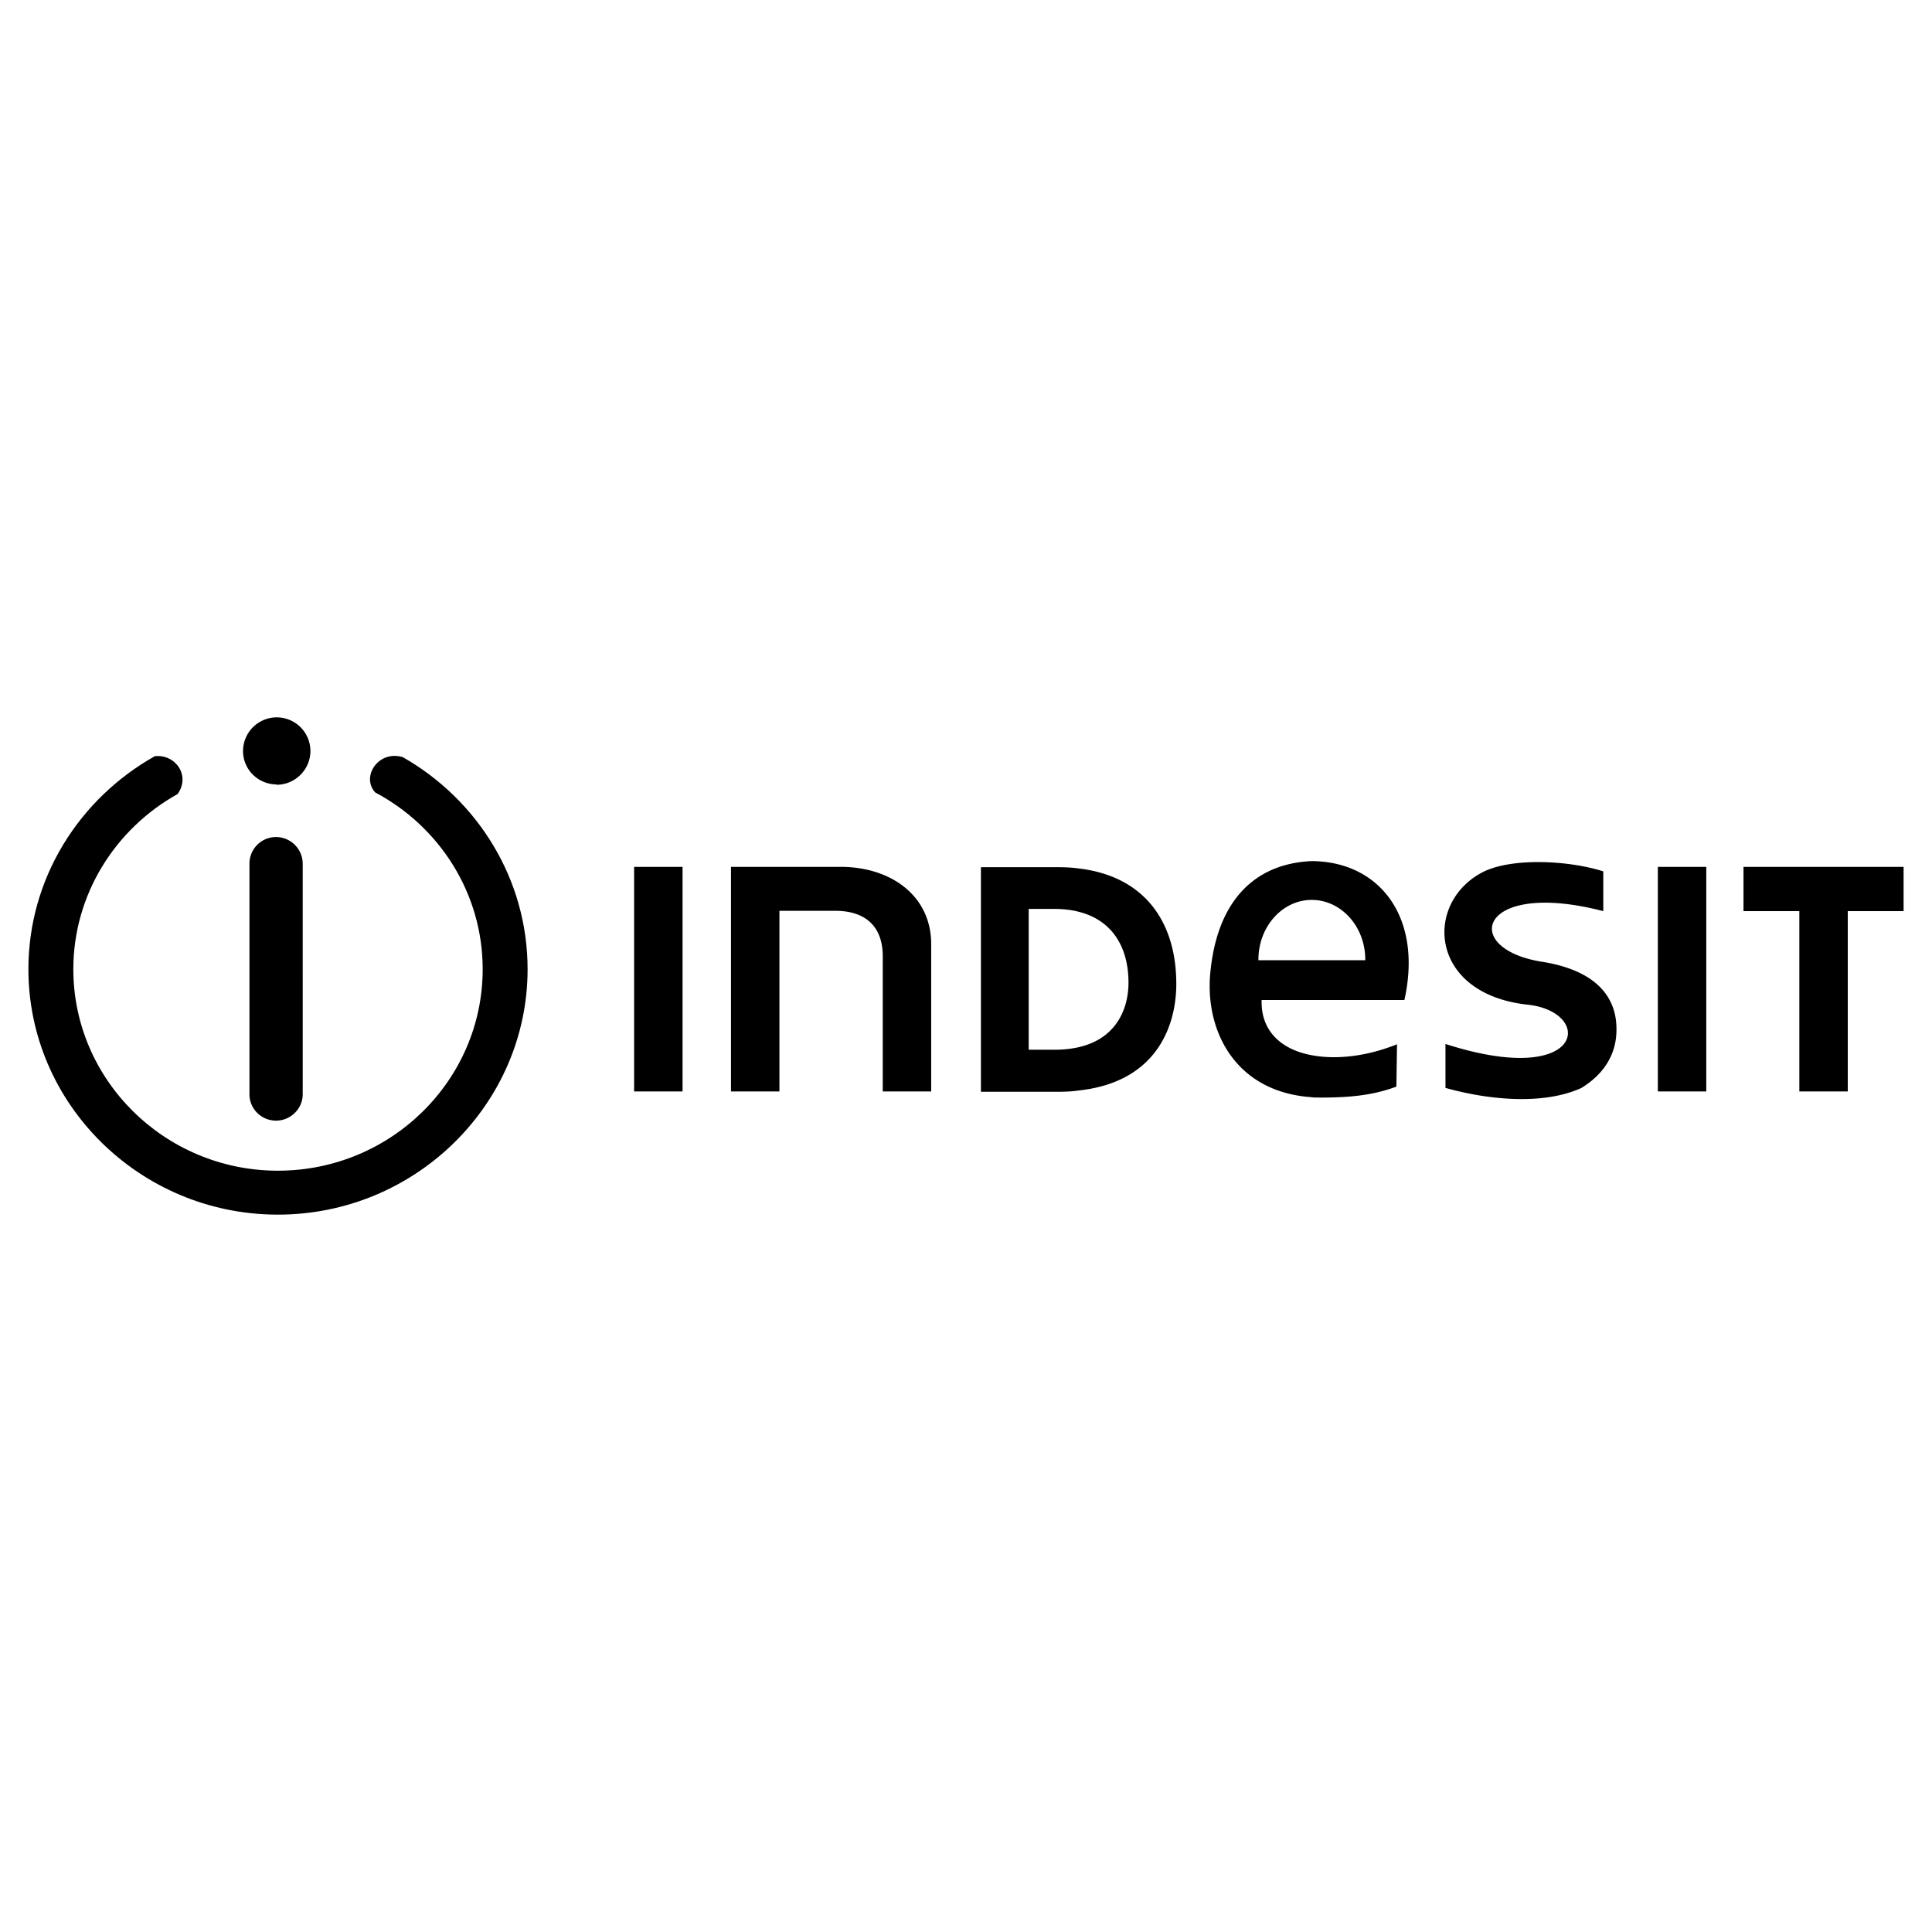 <svg viewBox="0 0 192.756 192.756" height="2500" width="2500" xmlns="http://www.w3.org/2000/svg"><g clip-rule="evenodd" fill-rule="evenodd"><path d="M0 0h192.756v192.756H0V0z" fill="#fff"></path><path d="M40.188 75.541c-2.433-.736-4.193 1.953-2.753 3.521 6.402 3.393 10.723 10.05 10.723 17.636 0 11.076-9.155 20.102-20.421 20.102h-.192c-11.171-.096-20.229-9.09-20.229-20.102 0-7.457 4.193-14.019 10.402-17.476 1.312-1.824-.192-4-2.272-3.777C7.924 79.67 2.834 87.608 2.834 96.697c0 13.412 11.075 24.391 24.71 24.486h.192c13.7 0 24.902-11.01 24.902-24.486.001-9.025-5.024-16.931-12.45-21.156zM63.266 108.893h4.833V86.487h-4.833v22.406z"></path><path d="M27.545 78.262c.032 0 .032.032.064.032 1.856 0 3.361-1.537 3.361-3.361a3.36 3.36 0 0 0-3.361-3.361h-.064a3.368 3.368 0 0 0-3.297 3.361c0 1.824 1.472 3.296 3.297 3.329zM83.879 86.487H72.932v22.405h4.833v-18.02h5.57c2.849 0 4.801 1.409 4.737 4.705v13.315h4.833v-14.69c0-4.898-4.097-7.715-9.026-7.715zM27.545 83.511a2.65 2.65 0 0 0-2.657 2.657v23.014c0 1.439 1.185 2.625 2.657 2.625 1.44 0 2.657-1.186 2.657-2.625V86.167a2.67 2.67 0 0 0-2.657-2.656zM130.867 85.912c-5.826.256-9.57 4.129-10.146 11.522-.385 5.635 2.656 11.523 10.146 12.035.16.033.32.033.512.033 3.393.031 5.697-.256 7.938-1.09l.064-4.225c-2.945 1.186-6.018 1.568-8.514 1.09-2.977-.545-5.09-2.369-4.994-5.506h14.244c1.856-8.322-2.529-13.828-9.25-13.859zm5.346 9.89h-10.66v-.064c0-3.297 2.4-5.953 5.314-5.953 2.943 0 5.346 2.656 5.346 5.953v.064zM165.404 108.893h4.832V86.487h-4.832v22.406zM153.688 95.93c-8.098-1.376-6.049-8.227 6.273-5.025v-3.969c-3.424-1.088-8.93-1.376-11.875 0-6.08 2.977-5.633 12.291 4.449 13.314 6.562.801 5.506 8.355-8.32 3.906v4.385c4.352 1.217 9.793 1.729 13.57 0 2.496-1.537 3.457-3.617 3.488-5.666.098-3.584-2.271-6.145-7.585-6.945zM184.352 86.487H173.949v4.418h5.571v17.988h4.832V90.905h5.57v-4.418h-5.57zM107.629 86.647c-.672-.096-1.408-.127-2.176-.127h-7.586v22.406h7.682c.736 0 1.439-.033 2.08-.129 7.971-.863 9.762-6.721 9.73-10.723-.031-6.177-3.232-10.658-9.73-11.427zm0 17.83c-.705.16-1.504.256-2.434.256h-2.561V90.681h2.498c.928 0 1.76.096 2.496.288 3.297.833 4.93 3.457 4.961 6.977.032 2.304-.927 5.601-4.96 6.531z"></path></g></svg>